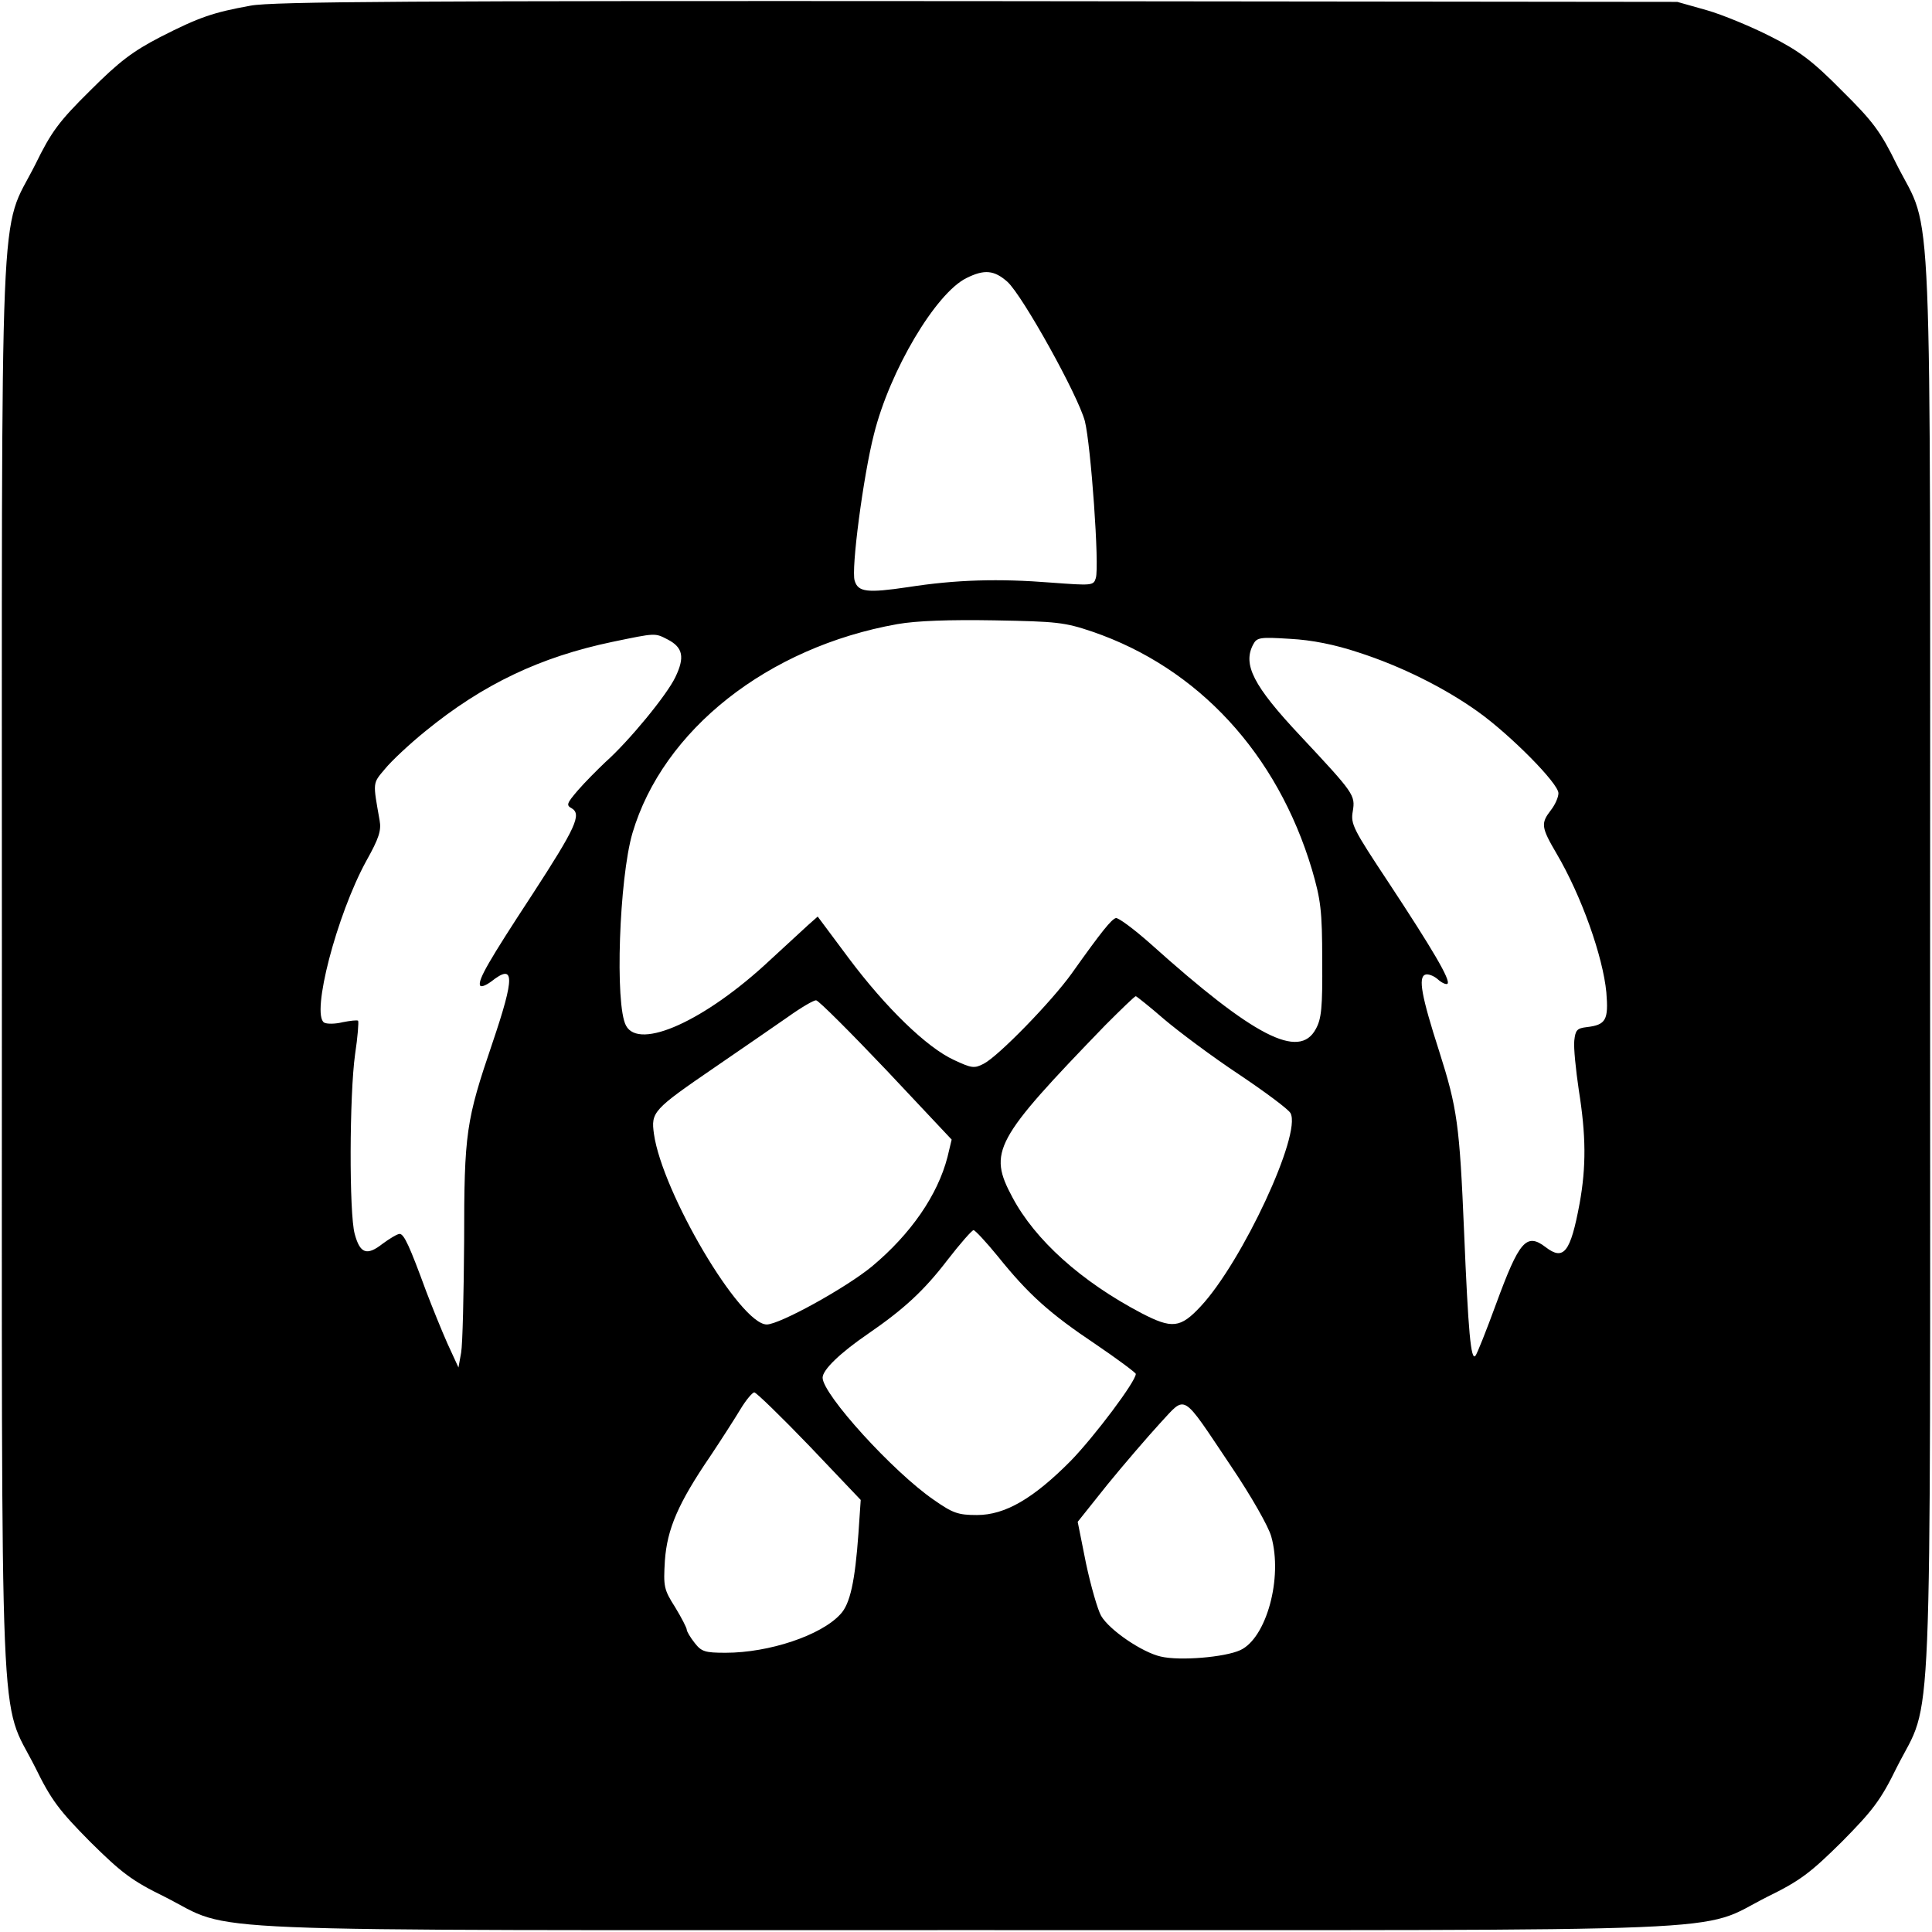 <?xml version="1.0" standalone="no"?>
<!DOCTYPE svg PUBLIC "-//W3C//DTD SVG 20010904//EN"
 "http://www.w3.org/TR/2001/REC-SVG-20010904/DTD/svg10.dtd">
<svg version="1.0" xmlns="http://www.w3.org/2000/svg"
 width="512pt" height="512pt" viewBox="0 0 512 512"
 preserveAspectRatio="xMidYMid meet">
<g transform="translate(0,512) scale(0.1,-0.1)"
fill="#000000" stroke="none">
<path d="M664 5105 c-99 -18 -135 -30 -239 -83 -73 -38 -108 -64 -186 -142
-83 -82 -103 -109 -146 -197 -96 -190 -88 -3 -88 -2123 0 -2120 -8 -1933 88
-2123 43 -88 64 -115 146 -198 83 -82 110 -103 198 -146 190 -96 3 -88 2123
-88 2120 0 1933 -8 2123 88 88 43 115 64 198 146 82 83 103 110 146 198 96
190 88 3 88 2123 0 2120 8 1933 -88 2123 -43 88 -63 115 -146 197 -78 79 -113
105 -188 143 -51 26 -128 58 -170 70 l-78 22 -1855 2 c-1488 1 -1869 -1 -1926
-12z m2006 -732 c41 -38 187 -301 205 -369 16 -64 39 -385 29 -416 -6 -20 -10
-20 -118 -12 -138 11 -252 8 -380 -12 -108 -16 -132 -13 -141 17 -10 29 23
279 51 388 42 169 164 374 245 414 48 24 74 21 109 -10z m225 -927 c280 -96
490 -323 582 -631 23 -79 27 -108 27 -240 1 -126 -2 -155 -17 -182 -44 -82
-164 -20 -437 225 -45 40 -87 71 -93 69 -12 -4 -36 -33 -117 -147 -53 -74
-194 -219 -233 -239 -25 -13 -32 -12 -79 10 -72 33 -181 139 -279 270 l-82
110 -26 -23 c-14 -13 -60 -55 -101 -93 -171 -160 -346 -239 -381 -173 -30 55
-18 390 17 510 81 274 359 493 702 554 51 9 138 12 257 10 166 -3 186 -5 260
-30z m-1125 -21 c40 -21 45 -47 20 -99 -22 -47 -123 -170 -186 -226 -21 -20
-54 -53 -73 -75 -29 -34 -31 -39 -16 -47 27 -16 11 -51 -104 -228 -116 -177
-144 -226 -139 -241 2 -6 15 -1 30 10 62 49 63 14 3 -163 -70 -206 -75 -237
-75 -526 -1 -140 -4 -273 -8 -295 l-7 -39 -29 63 c-16 36 -41 98 -57 140 -43
117 -58 151 -70 151 -6 0 -26 -12 -45 -26 -42 -33 -60 -26 -74 26 -15 54 -14
369 1 476 7 46 10 86 8 89 -3 2 -21 0 -41 -4 -20 -5 -42 -5 -49 -1 -35 22 33
285 112 429 33 59 40 80 35 107 -18 102 -19 97 14 136 17 21 65 66 107 100
153 125 305 197 496 237 116 24 112 24 147 6z m1830 -34 c112 -36 229 -94 318
-158 85 -61 212 -189 212 -215 0 -11 -9 -31 -20 -45 -27 -35 -26 -45 15 -115
66 -112 123 -273 132 -368 6 -73 -1 -86 -52 -92 -26 -3 -30 -8 -33 -36 -2 -18
4 -77 12 -131 19 -119 20 -202 2 -301 -24 -129 -42 -152 -90 -115 -51 39 -70
16 -131 -150 -26 -71 -51 -134 -55 -138 -12 -14 -19 63 -30 328 -12 285 -18
328 -66 479 -47 146 -56 196 -37 203 7 3 23 -3 33 -12 11 -10 23 -15 26 -12 9
9 -40 92 -156 268 -94 142 -101 155 -95 189 7 43 4 47 -139 200 -125 133 -153
189 -125 242 10 19 18 20 98 15 57 -3 118 -15 181 -36z m-515 -972 c39 -33
127 -99 198 -146 70 -47 132 -93 137 -103 30 -55 -128 -394 -238 -512 -54 -58
-76 -60 -157 -18 -160 84 -282 194 -342 307 -65 121 -48 152 246 456 42 42 78
77 81 77 3 -1 37 -28 75 -61z m-736 -135 l173 -184 -11 -46 c-26 -101 -97
-204 -200 -290 -69 -57 -245 -154 -279 -154 -71 0 -277 350 -299 505 -8 58 -3
64 162 177 72 49 158 109 193 133 35 25 69 45 75 44 7 -1 90 -84 186 -185z
m295 -493 c82 -102 138 -152 259 -233 59 -40 107 -76 107 -79 0 -20 -109 -165
-172 -230 -99 -100 -174 -144 -249 -144 -50 0 -64 5 -114 40 -108 74 -295 280
-295 324 0 21 47 66 120 116 96 66 149 115 211 196 34 44 65 79 69 79 4 0 33
-31 64 -69z m-499 -503 l136 -143 -6 -88 c-9 -127 -22 -188 -48 -215 -51 -56
-189 -102 -304 -102 -55 0 -64 3 -82 26 -12 15 -21 31 -21 35 0 5 -14 32 -31
60 -30 47 -31 55 -27 123 6 84 35 152 121 278 28 42 64 98 79 123 15 25 32 45
37 45 5 0 71 -64 146 -142z m1117 -53 c54 -80 100 -161 107 -187 31 -110 -13
-269 -82 -301 -41 -19 -161 -29 -211 -17 -49 11 -136 70 -158 108 -9 16 -27
78 -40 139 l-22 110 79 99 c44 54 107 127 139 162 71 76 55 85 188 -113z"/>
</g>
</svg>
